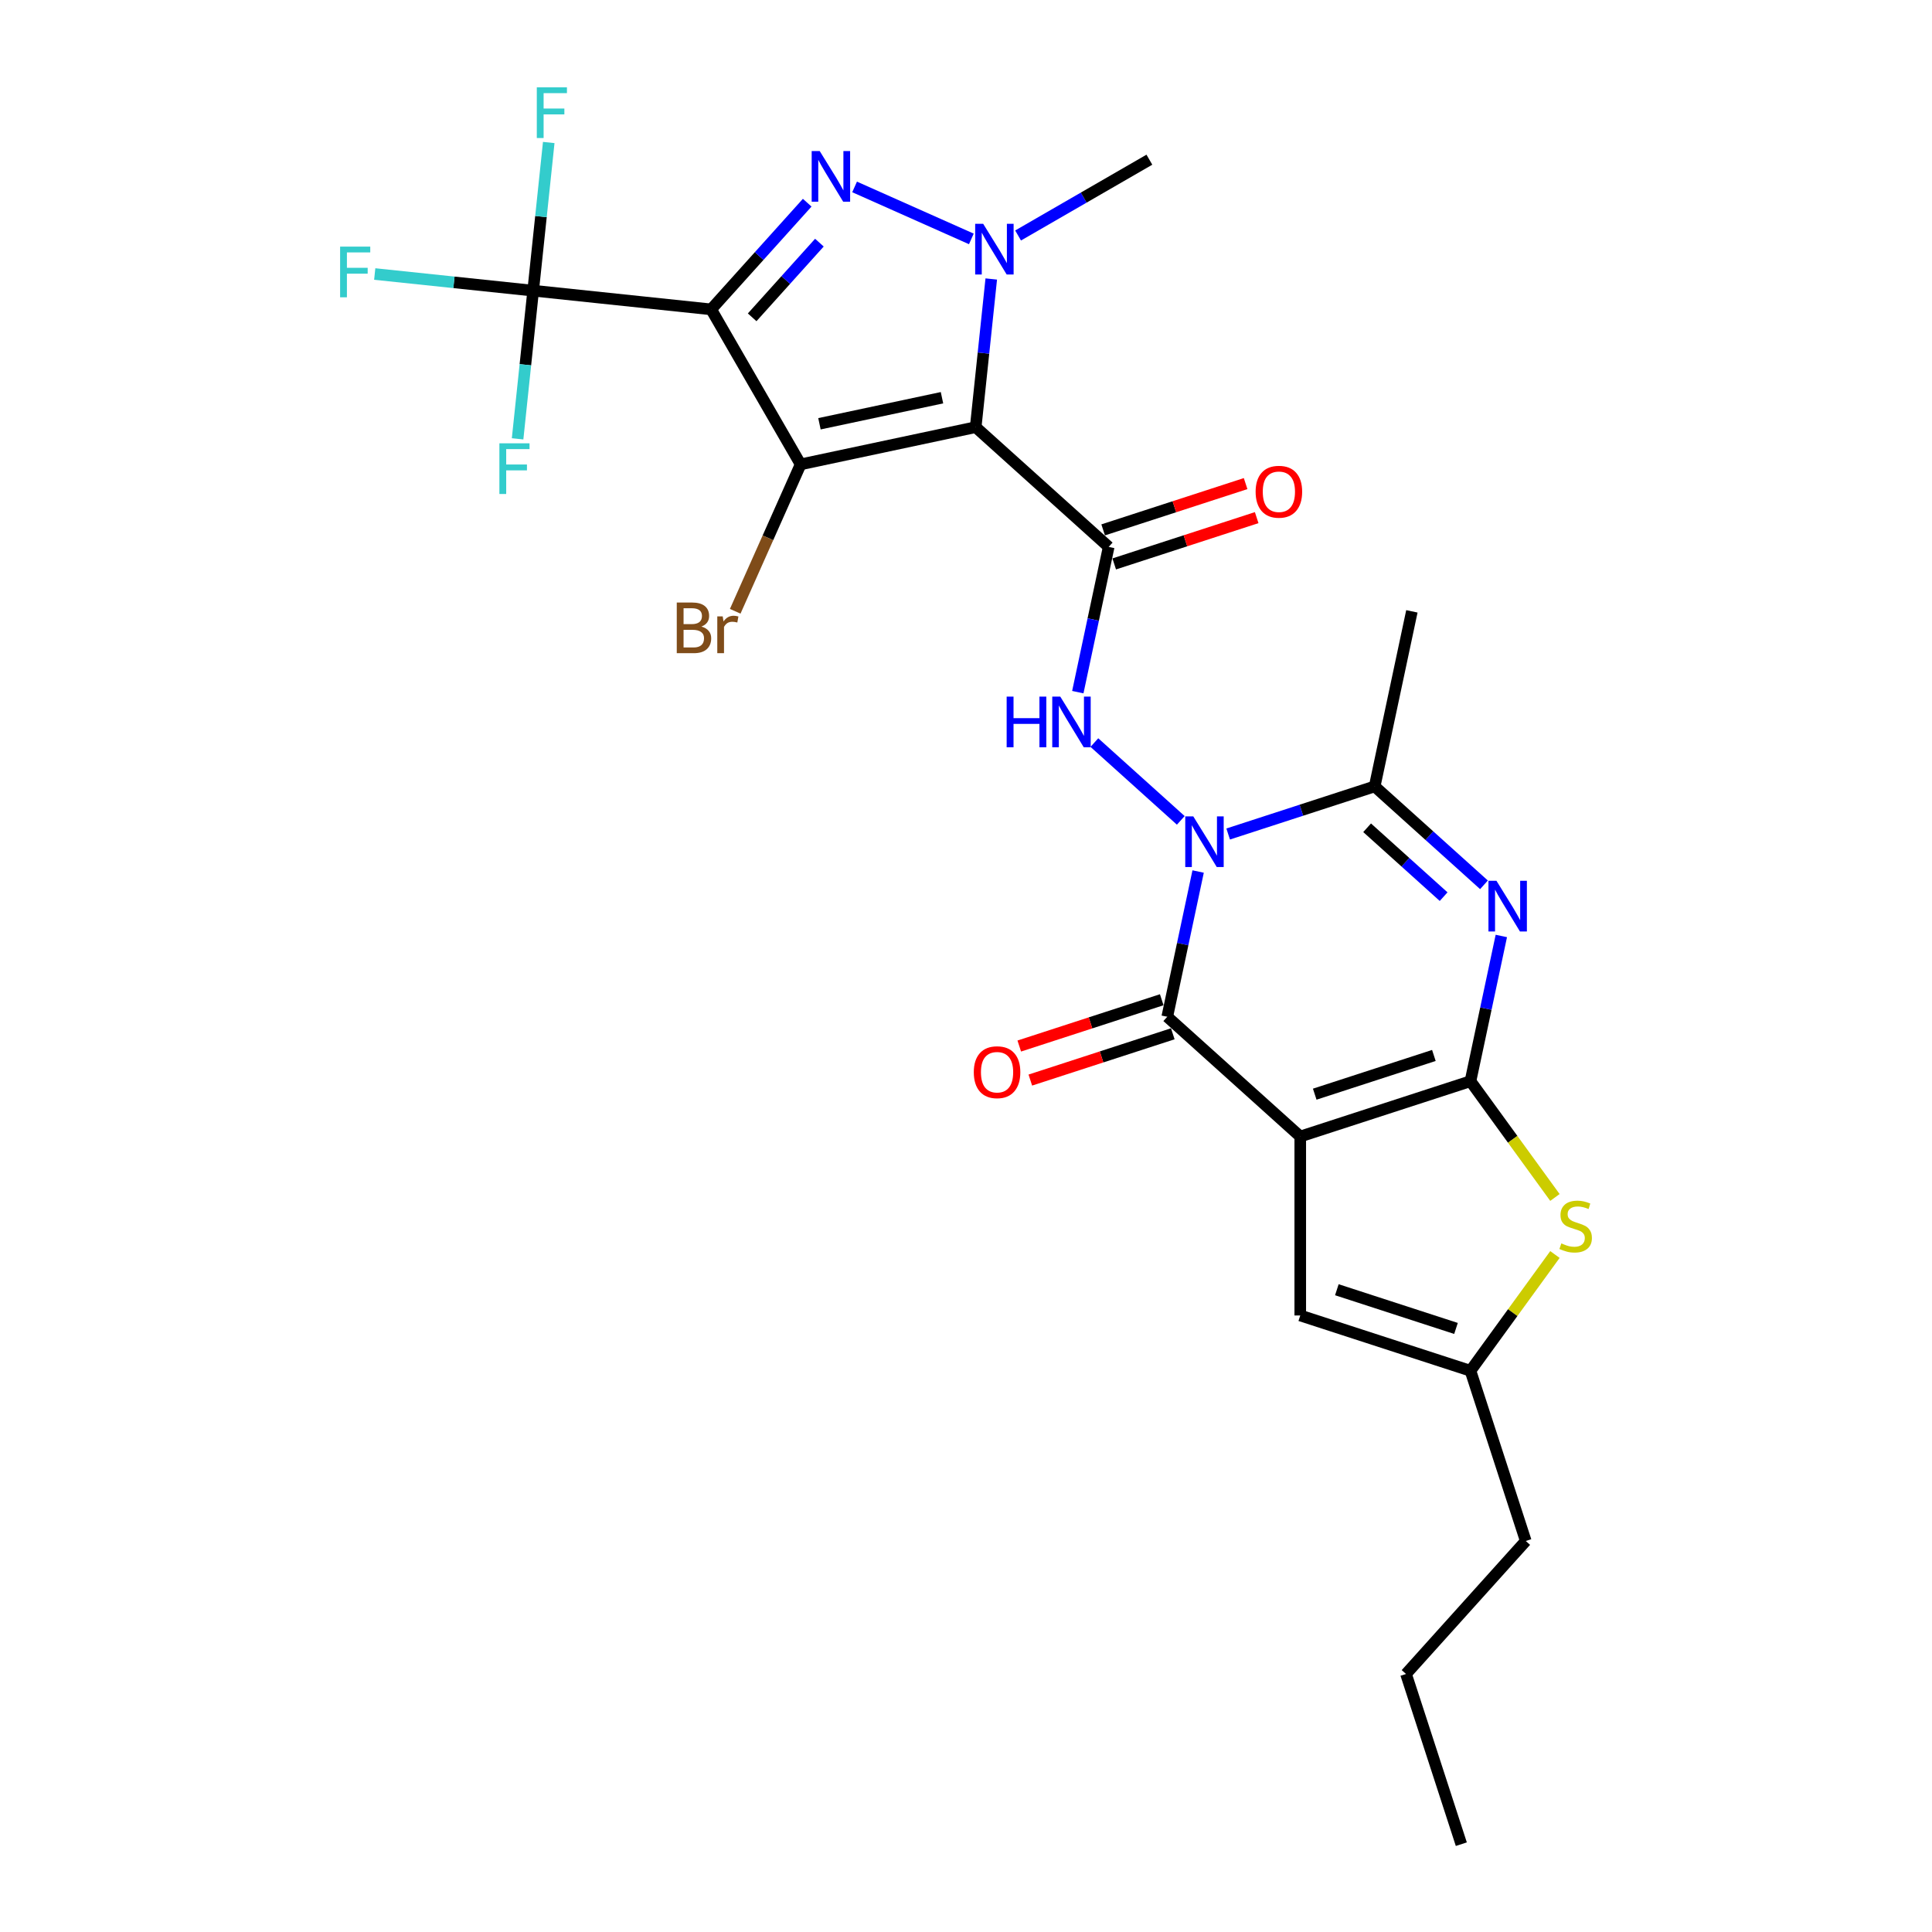 <?xml version='1.0' encoding='iso-8859-1'?>
<svg version='1.1' baseProfile='full'
              xmlns='http://www.w3.org/2000/svg'
                      xmlns:rdkit='http://www.rdkit.org/xml'
                      xmlns:xlink='http://www.w3.org/1999/xlink'
                  xml:space='preserve'
width='1000px' height='1000px' viewBox='0 0 1000 1000'>
<!-- END OF HEADER -->
<rect style='opacity:1.0;fill:#FFFFFF;stroke:none' width='1000' height='1000' x='0' y='0'> </rect>
<path class='bond-4' d='M 505.014,221.093 L 414.407,240.353' style='fill:none;fill-rule:evenodd;stroke:#000000;stroke-width:6px;stroke-linecap:butt;stroke-linejoin:miter;stroke-opacity:1' />
<path class='bond-4' d='M 487.571,205.861 L 424.146,219.342' style='fill:none;fill-rule:evenodd;stroke:#000000;stroke-width:6px;stroke-linecap:butt;stroke-linejoin:miter;stroke-opacity:1' />
<path class='bond-7' d='M 505.014,221.093 L 509.045,182.748' style='fill:none;fill-rule:evenodd;stroke:#000000;stroke-width:6px;stroke-linecap:butt;stroke-linejoin:miter;stroke-opacity:1' />
<path class='bond-7' d='M 509.045,182.748 L 513.075,144.402' style='fill:none;fill-rule:evenodd;stroke:#0000FF;stroke-width:6px;stroke-linecap:butt;stroke-linejoin:miter;stroke-opacity:1' />
<path class='bond-9' d='M 505.014,221.093 L 573.853,283.076' style='fill:none;fill-rule:evenodd;stroke:#000000;stroke-width:6px;stroke-linecap:butt;stroke-linejoin:miter;stroke-opacity:1' />
<path class='bond-0' d='M 673.012,588.255 L 604.173,526.273' style='fill:none;fill-rule:evenodd;stroke:#000000;stroke-width:6px;stroke-linecap:butt;stroke-linejoin:miter;stroke-opacity:1' />
<path class='bond-14' d='M 673.012,588.255 L 673.012,680.887' style='fill:none;fill-rule:evenodd;stroke:#000000;stroke-width:6px;stroke-linecap:butt;stroke-linejoin:miter;stroke-opacity:1' />
<path class='bond-28' d='M 673.012,588.255 L 761.109,559.631' style='fill:none;fill-rule:evenodd;stroke:#000000;stroke-width:6px;stroke-linecap:butt;stroke-linejoin:miter;stroke-opacity:1' />
<path class='bond-28' d='M 680.501,566.342 L 742.17,546.305' style='fill:none;fill-rule:evenodd;stroke:#000000;stroke-width:6px;stroke-linecap:butt;stroke-linejoin:miter;stroke-opacity:1' />
<path class='bond-1' d='M 368.091,160.131 L 414.407,240.353' style='fill:none;fill-rule:evenodd;stroke:#000000;stroke-width:6px;stroke-linecap:butt;stroke-linejoin:miter;stroke-opacity:1' />
<path class='bond-12' d='M 368.091,160.131 L 275.967,150.449' style='fill:none;fill-rule:evenodd;stroke:#000000;stroke-width:6px;stroke-linecap:butt;stroke-linejoin:miter;stroke-opacity:1' />
<path class='bond-27' d='M 368.091,160.131 L 392.95,132.523' style='fill:none;fill-rule:evenodd;stroke:#000000;stroke-width:6px;stroke-linecap:butt;stroke-linejoin:miter;stroke-opacity:1' />
<path class='bond-27' d='M 392.95,132.523 L 417.809,104.914' style='fill:none;fill-rule:evenodd;stroke:#0000FF;stroke-width:6px;stroke-linecap:butt;stroke-linejoin:miter;stroke-opacity:1' />
<path class='bond-27' d='M 389.317,164.245 L 406.718,144.919' style='fill:none;fill-rule:evenodd;stroke:#000000;stroke-width:6px;stroke-linecap:butt;stroke-linejoin:miter;stroke-opacity:1' />
<path class='bond-27' d='M 406.718,144.919 L 424.119,125.593' style='fill:none;fill-rule:evenodd;stroke:#0000FF;stroke-width:6px;stroke-linecap:butt;stroke-linejoin:miter;stroke-opacity:1' />
<path class='bond-2' d='M 611.168,424.623 L 566.445,384.354' style='fill:none;fill-rule:evenodd;stroke:#0000FF;stroke-width:6px;stroke-linecap:butt;stroke-linejoin:miter;stroke-opacity:1' />
<path class='bond-6' d='M 620.152,451.098 L 612.163,488.685' style='fill:none;fill-rule:evenodd;stroke:#0000FF;stroke-width:6px;stroke-linecap:butt;stroke-linejoin:miter;stroke-opacity:1' />
<path class='bond-6' d='M 612.163,488.685 L 604.173,526.273' style='fill:none;fill-rule:evenodd;stroke:#000000;stroke-width:6px;stroke-linecap:butt;stroke-linejoin:miter;stroke-opacity:1' />
<path class='bond-10' d='M 635.697,431.681 L 673.613,419.361' style='fill:none;fill-rule:evenodd;stroke:#0000FF;stroke-width:6px;stroke-linecap:butt;stroke-linejoin:miter;stroke-opacity:1' />
<path class='bond-10' d='M 673.613,419.361 L 711.53,407.041' style='fill:none;fill-rule:evenodd;stroke:#000000;stroke-width:6px;stroke-linecap:butt;stroke-linejoin:miter;stroke-opacity:1' />
<path class='bond-3' d='M 761.109,559.631 L 769.099,522.043' style='fill:none;fill-rule:evenodd;stroke:#000000;stroke-width:6px;stroke-linecap:butt;stroke-linejoin:miter;stroke-opacity:1' />
<path class='bond-3' d='M 769.099,522.043 L 777.088,484.456' style='fill:none;fill-rule:evenodd;stroke:#0000FF;stroke-width:6px;stroke-linecap:butt;stroke-linejoin:miter;stroke-opacity:1' />
<path class='bond-13' d='M 761.109,559.631 L 782.97,589.719' style='fill:none;fill-rule:evenodd;stroke:#000000;stroke-width:6px;stroke-linecap:butt;stroke-linejoin:miter;stroke-opacity:1' />
<path class='bond-13' d='M 782.97,589.719 L 804.83,619.807' style='fill:none;fill-rule:evenodd;stroke:#CCCC00;stroke-width:6px;stroke-linecap:butt;stroke-linejoin:miter;stroke-opacity:1' />
<path class='bond-18' d='M 414.407,240.353 L 397.478,278.375' style='fill:none;fill-rule:evenodd;stroke:#000000;stroke-width:6px;stroke-linecap:butt;stroke-linejoin:miter;stroke-opacity:1' />
<path class='bond-18' d='M 397.478,278.375 L 380.549,316.398' style='fill:none;fill-rule:evenodd;stroke:#7F4C19;stroke-width:6px;stroke-linecap:butt;stroke-linejoin:miter;stroke-opacity:1' />
<path class='bond-5' d='M 442.338,96.753 L 502.768,123.658' style='fill:none;fill-rule:evenodd;stroke:#0000FF;stroke-width:6px;stroke-linecap:butt;stroke-linejoin:miter;stroke-opacity:1' />
<path class='bond-17' d='M 601.311,517.463 L 564.441,529.443' style='fill:none;fill-rule:evenodd;stroke:#000000;stroke-width:6px;stroke-linecap:butt;stroke-linejoin:miter;stroke-opacity:1' />
<path class='bond-17' d='M 564.441,529.443 L 527.571,541.423' style='fill:none;fill-rule:evenodd;stroke:#FF0000;stroke-width:6px;stroke-linecap:butt;stroke-linejoin:miter;stroke-opacity:1' />
<path class='bond-17' d='M 607.036,535.083 L 570.166,547.062' style='fill:none;fill-rule:evenodd;stroke:#000000;stroke-width:6px;stroke-linecap:butt;stroke-linejoin:miter;stroke-opacity:1' />
<path class='bond-17' d='M 570.166,547.062 L 533.296,559.042' style='fill:none;fill-rule:evenodd;stroke:#FF0000;stroke-width:6px;stroke-linecap:butt;stroke-linejoin:miter;stroke-opacity:1' />
<path class='bond-22' d='M 526.961,121.889 L 560.94,102.271' style='fill:none;fill-rule:evenodd;stroke:#0000FF;stroke-width:6px;stroke-linecap:butt;stroke-linejoin:miter;stroke-opacity:1' />
<path class='bond-22' d='M 560.94,102.271 L 594.918,82.654' style='fill:none;fill-rule:evenodd;stroke:#000000;stroke-width:6px;stroke-linecap:butt;stroke-linejoin:miter;stroke-opacity:1' />
<path class='bond-8' d='M 768.104,457.981 L 739.817,432.511' style='fill:none;fill-rule:evenodd;stroke:#0000FF;stroke-width:6px;stroke-linecap:butt;stroke-linejoin:miter;stroke-opacity:1' />
<path class='bond-8' d='M 739.817,432.511 L 711.53,407.041' style='fill:none;fill-rule:evenodd;stroke:#000000;stroke-width:6px;stroke-linecap:butt;stroke-linejoin:miter;stroke-opacity:1' />
<path class='bond-8' d='M 747.221,464.107 L 727.421,446.278' style='fill:none;fill-rule:evenodd;stroke:#0000FF;stroke-width:6px;stroke-linecap:butt;stroke-linejoin:miter;stroke-opacity:1' />
<path class='bond-8' d='M 727.421,446.278 L 707.62,428.45' style='fill:none;fill-rule:evenodd;stroke:#000000;stroke-width:6px;stroke-linecap:butt;stroke-linejoin:miter;stroke-opacity:1' />
<path class='bond-11' d='M 573.853,283.076 L 565.863,320.663' style='fill:none;fill-rule:evenodd;stroke:#000000;stroke-width:6px;stroke-linecap:butt;stroke-linejoin:miter;stroke-opacity:1' />
<path class='bond-11' d='M 565.863,320.663 L 557.874,358.251' style='fill:none;fill-rule:evenodd;stroke:#0000FF;stroke-width:6px;stroke-linecap:butt;stroke-linejoin:miter;stroke-opacity:1' />
<path class='bond-16' d='M 576.715,291.886 L 613.585,279.906' style='fill:none;fill-rule:evenodd;stroke:#000000;stroke-width:6px;stroke-linecap:butt;stroke-linejoin:miter;stroke-opacity:1' />
<path class='bond-16' d='M 613.585,279.906 L 650.455,267.926' style='fill:none;fill-rule:evenodd;stroke:#FF0000;stroke-width:6px;stroke-linecap:butt;stroke-linejoin:miter;stroke-opacity:1' />
<path class='bond-16' d='M 570.99,274.266 L 607.86,262.286' style='fill:none;fill-rule:evenodd;stroke:#000000;stroke-width:6px;stroke-linecap:butt;stroke-linejoin:miter;stroke-opacity:1' />
<path class='bond-16' d='M 607.86,262.286 L 644.73,250.307' style='fill:none;fill-rule:evenodd;stroke:#FF0000;stroke-width:6px;stroke-linecap:butt;stroke-linejoin:miter;stroke-opacity:1' />
<path class='bond-23' d='M 711.53,407.041 L 730.789,316.434' style='fill:none;fill-rule:evenodd;stroke:#000000;stroke-width:6px;stroke-linecap:butt;stroke-linejoin:miter;stroke-opacity:1' />
<path class='bond-19' d='M 275.967,150.449 L 234.963,146.139' style='fill:none;fill-rule:evenodd;stroke:#000000;stroke-width:6px;stroke-linecap:butt;stroke-linejoin:miter;stroke-opacity:1' />
<path class='bond-19' d='M 234.963,146.139 L 193.959,141.829' style='fill:none;fill-rule:evenodd;stroke:#33CCCC;stroke-width:6px;stroke-linecap:butt;stroke-linejoin:miter;stroke-opacity:1' />
<path class='bond-20' d='M 275.967,150.449 L 279.998,112.103' style='fill:none;fill-rule:evenodd;stroke:#000000;stroke-width:6px;stroke-linecap:butt;stroke-linejoin:miter;stroke-opacity:1' />
<path class='bond-20' d='M 279.998,112.103 L 284.028,73.757' style='fill:none;fill-rule:evenodd;stroke:#33CCCC;stroke-width:6px;stroke-linecap:butt;stroke-linejoin:miter;stroke-opacity:1' />
<path class='bond-21' d='M 275.967,150.449 L 271.937,188.795' style='fill:none;fill-rule:evenodd;stroke:#000000;stroke-width:6px;stroke-linecap:butt;stroke-linejoin:miter;stroke-opacity:1' />
<path class='bond-21' d='M 271.937,188.795 L 267.907,227.14' style='fill:none;fill-rule:evenodd;stroke:#33CCCC;stroke-width:6px;stroke-linecap:butt;stroke-linejoin:miter;stroke-opacity:1' />
<path class='bond-29' d='M 804.83,649.335 L 782.97,679.423' style='fill:none;fill-rule:evenodd;stroke:#CCCC00;stroke-width:6px;stroke-linecap:butt;stroke-linejoin:miter;stroke-opacity:1' />
<path class='bond-29' d='M 782.97,679.423 L 761.109,709.511' style='fill:none;fill-rule:evenodd;stroke:#000000;stroke-width:6px;stroke-linecap:butt;stroke-linejoin:miter;stroke-opacity:1' />
<path class='bond-15' d='M 673.012,680.887 L 761.109,709.511' style='fill:none;fill-rule:evenodd;stroke:#000000;stroke-width:6px;stroke-linecap:butt;stroke-linejoin:miter;stroke-opacity:1' />
<path class='bond-15' d='M 691.951,667.561 L 753.62,687.598' style='fill:none;fill-rule:evenodd;stroke:#000000;stroke-width:6px;stroke-linecap:butt;stroke-linejoin:miter;stroke-opacity:1' />
<path class='bond-24' d='M 761.109,709.511 L 789.734,797.609' style='fill:none;fill-rule:evenodd;stroke:#000000;stroke-width:6px;stroke-linecap:butt;stroke-linejoin:miter;stroke-opacity:1' />
<path class='bond-25' d='M 789.734,797.609 L 727.752,866.448' style='fill:none;fill-rule:evenodd;stroke:#000000;stroke-width:6px;stroke-linecap:butt;stroke-linejoin:miter;stroke-opacity:1' />
<path class='bond-26' d='M 727.752,866.448 L 756.376,954.545' style='fill:none;fill-rule:evenodd;stroke:#000000;stroke-width:6px;stroke-linecap:butt;stroke-linejoin:miter;stroke-opacity:1' />
<path  class='atom-3' d='M 617.634 422.549
L 626.23 436.444
Q 627.082 437.815, 628.453 440.297
Q 629.824 442.78, 629.898 442.928
L 629.898 422.549
L 633.381 422.549
L 633.381 448.782
L 629.787 448.782
L 620.561 433.591
Q 619.486 431.812, 618.338 429.774
Q 617.226 427.736, 616.892 427.106
L 616.892 448.782
L 613.484 448.782
L 613.484 422.549
L 617.634 422.549
' fill='#0000FF'/>
<path  class='atom-6' d='M 424.275 78.176
L 432.871 92.071
Q 433.724 93.442, 435.094 95.924
Q 436.465 98.407, 436.54 98.555
L 436.54 78.176
L 440.022 78.176
L 440.022 104.409
L 436.428 104.409
L 427.202 89.218
Q 426.128 87.439, 424.979 85.401
Q 423.868 83.364, 423.534 82.734
L 423.534 104.409
L 420.125 104.409
L 420.125 78.176
L 424.275 78.176
' fill='#0000FF'/>
<path  class='atom-8' d='M 508.898 115.853
L 517.494 129.747
Q 518.347 131.118, 519.718 133.601
Q 521.088 136.083, 521.163 136.232
L 521.163 115.853
L 524.645 115.853
L 524.645 142.086
L 521.051 142.086
L 511.825 126.894
Q 510.751 125.116, 509.602 123.078
Q 508.491 121.04, 508.157 120.41
L 508.157 142.086
L 504.748 142.086
L 504.748 115.853
L 508.898 115.853
' fill='#0000FF'/>
<path  class='atom-9' d='M 774.57 455.907
L 783.166 469.802
Q 784.018 471.172, 785.389 473.655
Q 786.76 476.138, 786.834 476.286
L 786.834 455.907
L 790.317 455.907
L 790.317 482.14
L 786.723 482.14
L 777.497 466.948
Q 776.422 465.17, 775.274 463.132
Q 774.162 461.094, 773.829 460.464
L 773.829 482.14
L 770.42 482.14
L 770.42 455.907
L 774.57 455.907
' fill='#0000FF'/>
<path  class='atom-12' d='M 521.043 360.566
L 524.6 360.566
L 524.6 371.719
L 538.013 371.719
L 538.013 360.566
L 541.57 360.566
L 541.57 386.8
L 538.013 386.8
L 538.013 374.683
L 524.6 374.683
L 524.6 386.8
L 521.043 386.8
L 521.043 360.566
' fill='#0000FF'/>
<path  class='atom-12' d='M 548.795 360.566
L 557.391 374.461
Q 558.243 375.832, 559.614 378.315
Q 560.985 380.797, 561.059 380.945
L 561.059 360.566
L 564.542 360.566
L 564.542 386.8
L 560.948 386.8
L 551.722 371.608
Q 550.648 369.83, 549.499 367.792
Q 548.387 365.754, 548.054 365.124
L 548.054 386.8
L 544.645 386.8
L 544.645 360.566
L 548.795 360.566
' fill='#0000FF'/>
<path  class='atom-14' d='M 808.146 643.575
Q 808.443 643.686, 809.665 644.205
Q 810.888 644.723, 812.222 645.057
Q 813.593 645.353, 814.927 645.353
Q 817.409 645.353, 818.854 644.168
Q 820.299 642.945, 820.299 640.833
Q 820.299 639.388, 819.558 638.499
Q 818.854 637.609, 817.743 637.128
Q 816.631 636.646, 814.779 636.09
Q 812.444 635.386, 811.036 634.719
Q 809.665 634.052, 808.665 632.644
Q 807.702 631.236, 807.702 628.865
Q 807.702 625.567, 809.925 623.529
Q 812.185 621.491, 816.631 621.491
Q 819.67 621.491, 823.115 622.937
L 822.263 625.79
Q 819.114 624.493, 816.742 624.493
Q 814.186 624.493, 812.778 625.567
Q 811.37 626.605, 811.407 628.42
Q 811.407 629.828, 812.111 630.681
Q 812.852 631.533, 813.889 632.014
Q 814.964 632.496, 816.742 633.052
Q 819.114 633.793, 820.522 634.534
Q 821.93 635.275, 822.93 636.794
Q 823.968 638.276, 823.968 640.833
Q 823.968 644.464, 821.522 646.428
Q 819.114 648.355, 815.075 648.355
Q 812.741 648.355, 810.962 647.836
Q 809.221 647.354, 807.146 646.502
L 808.146 643.575
' fill='#CCCC00'/>
<path  class='atom-17' d='M 649.908 254.525
Q 649.908 248.226, 653.021 244.706
Q 656.133 241.186, 661.951 241.186
Q 667.768 241.186, 670.88 244.706
Q 673.993 248.226, 673.993 254.525
Q 673.993 260.898, 670.843 264.529
Q 667.694 268.124, 661.951 268.124
Q 656.17 268.124, 653.021 264.529
Q 649.908 260.935, 649.908 254.525
M 661.951 265.159
Q 665.952 265.159, 668.101 262.492
Q 670.287 259.787, 670.287 254.525
Q 670.287 249.375, 668.101 246.781
Q 665.952 244.151, 661.951 244.151
Q 657.949 244.151, 655.763 246.744
Q 653.614 249.338, 653.614 254.525
Q 653.614 259.824, 655.763 262.492
Q 657.949 265.159, 661.951 265.159
' fill='#FF0000'/>
<path  class='atom-18' d='M 504.033 554.972
Q 504.033 548.673, 507.146 545.153
Q 510.258 541.633, 516.075 541.633
Q 521.893 541.633, 525.005 545.153
Q 528.117 548.673, 528.117 554.972
Q 528.117 561.345, 524.968 564.976
Q 521.819 568.57, 516.075 568.57
Q 510.295 568.57, 507.146 564.976
Q 504.033 561.382, 504.033 554.972
M 516.075 565.606
Q 520.077 565.606, 522.226 562.938
Q 524.412 560.233, 524.412 554.972
Q 524.412 549.821, 522.226 547.228
Q 520.077 544.597, 516.075 544.597
Q 512.074 544.597, 509.888 547.191
Q 507.739 549.784, 507.739 554.972
Q 507.739 560.27, 509.888 562.938
Q 512.074 565.606, 516.075 565.606
' fill='#FF0000'/>
<path  class='atom-19' d='M 363.04 324.309
Q 365.559 325.013, 366.819 326.569
Q 368.116 328.088, 368.116 330.348
Q 368.116 333.979, 365.781 336.054
Q 363.484 338.092, 359.112 338.092
L 350.293 338.092
L 350.293 311.859
L 358.037 311.859
Q 362.521 311.859, 364.781 313.674
Q 367.041 315.49, 367.041 318.825
Q 367.041 322.789, 363.04 324.309
M 353.813 314.823
L 353.813 323.049
L 358.037 323.049
Q 360.631 323.049, 361.965 322.011
Q 363.336 320.937, 363.336 318.825
Q 363.336 314.823, 358.037 314.823
L 353.813 314.823
M 359.112 335.128
Q 361.669 335.128, 363.04 333.905
Q 364.41 332.682, 364.41 330.348
Q 364.41 328.199, 362.891 327.125
Q 361.409 326.013, 358.556 326.013
L 353.813 326.013
L 353.813 335.128
L 359.112 335.128
' fill='#7F4C19'/>
<path  class='atom-19' d='M 374.081 319.047
L 374.489 321.678
Q 376.49 318.714, 379.75 318.714
Q 380.788 318.714, 382.196 319.084
L 381.64 322.197
Q 380.047 321.826, 379.157 321.826
Q 377.601 321.826, 376.564 322.456
Q 375.563 323.049, 374.748 324.494
L 374.748 338.092
L 371.265 338.092
L 371.265 319.047
L 374.081 319.047
' fill='#7F4C19'/>
<path  class='atom-20' d='M 176.044 127.649
L 191.643 127.649
L 191.643 130.651
L 179.564 130.651
L 179.564 138.617
L 190.309 138.617
L 190.309 141.655
L 179.564 141.655
L 179.564 153.883
L 176.044 153.883
L 176.044 127.649
' fill='#33CCCC'/>
<path  class='atom-21' d='M 277.85 45.208
L 293.45 45.208
L 293.45 48.209
L 281.37 48.209
L 281.37 56.176
L 292.116 56.176
L 292.116 59.214
L 281.37 59.214
L 281.37 71.441
L 277.85 71.441
L 277.85 45.208
' fill='#33CCCC'/>
<path  class='atom-22' d='M 258.485 229.456
L 274.084 229.456
L 274.084 232.457
L 262.005 232.457
L 262.005 240.424
L 272.75 240.424
L 272.75 243.462
L 262.005 243.462
L 262.005 255.689
L 258.485 255.689
L 258.485 229.456
' fill='#33CCCC'/>
</svg>
